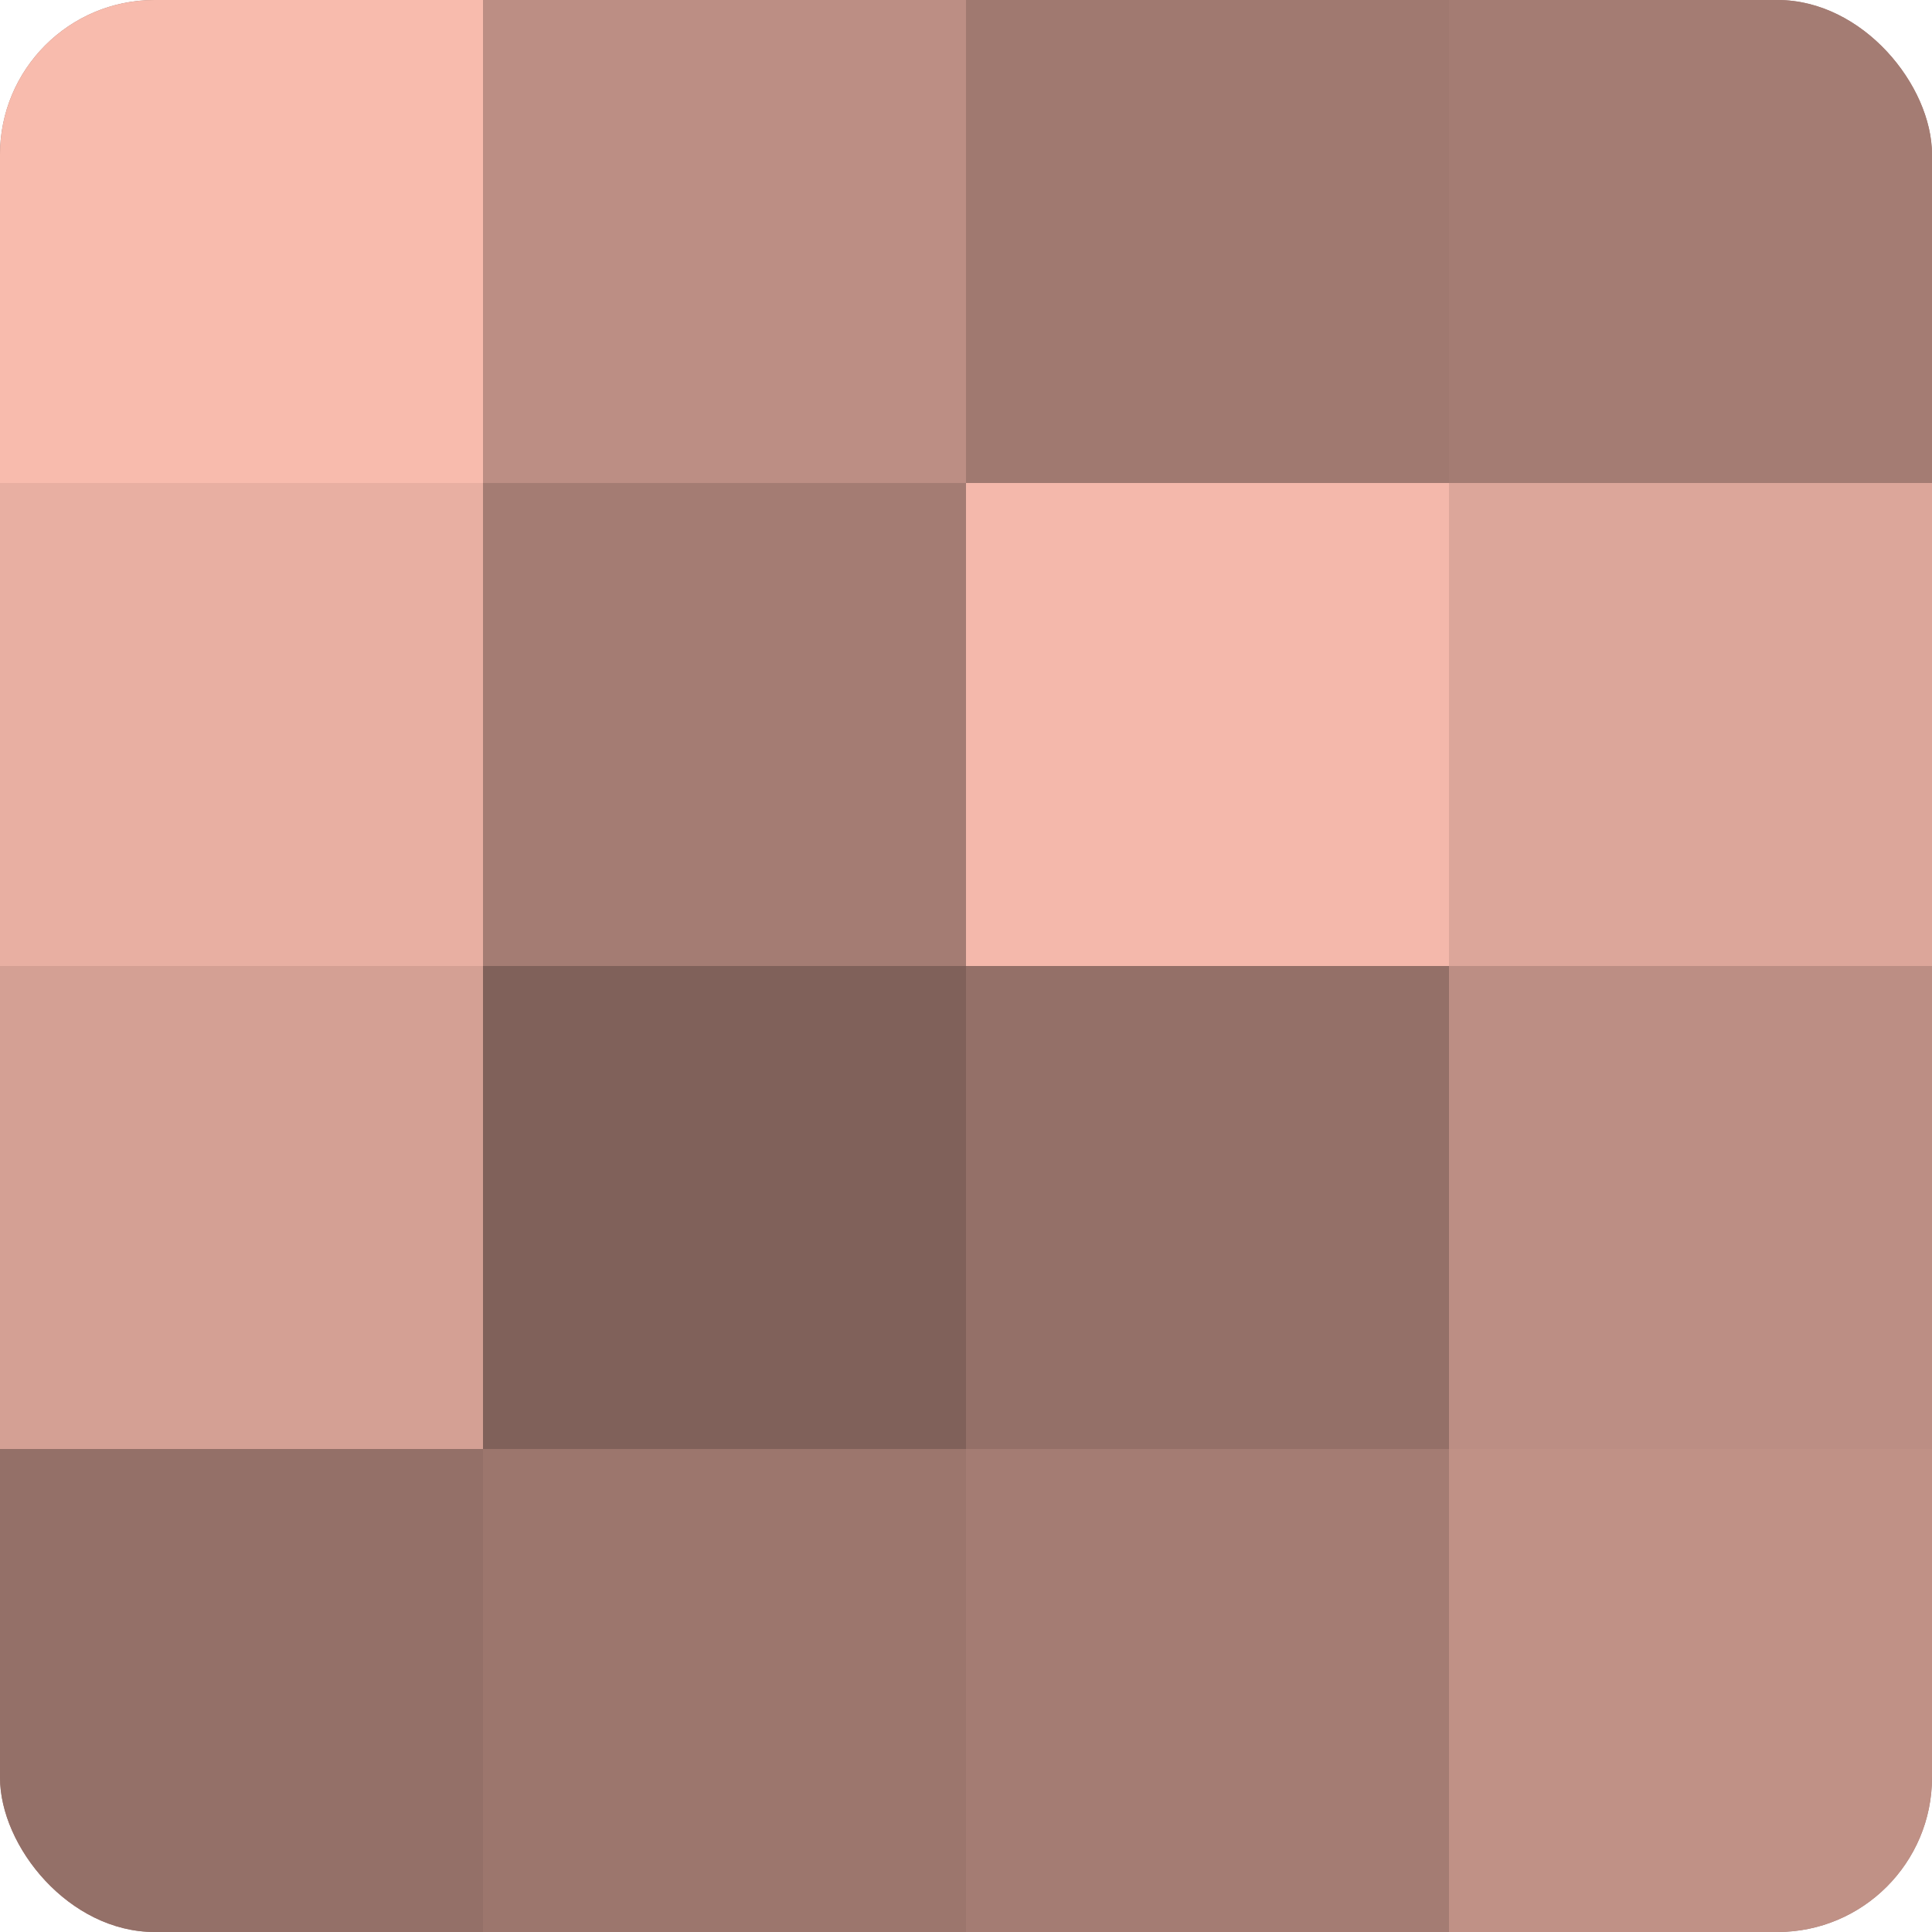 <?xml version="1.0" encoding="UTF-8"?>
<svg xmlns="http://www.w3.org/2000/svg" width="60" height="60" viewBox="0 0 100 100" preserveAspectRatio="xMidYMid meet"><defs><clipPath id="c" width="100" height="100"><rect width="100" height="100" rx="8" ry="8"/></clipPath></defs><g clip-path="url(#c)"><rect width="100" height="100" fill="#a07970"/><rect width="25" height="25" fill="#f8bbad"/><rect y="25" width="25" height="25" fill="#e8afa2"/><rect y="50" width="25" height="25" fill="#d4a094"/><rect y="75" width="25" height="25" fill="#947068"/><rect x="25" width="25" height="25" fill="#bc8e84"/><rect x="25" y="25" width="25" height="25" fill="#a47c73"/><rect x="25" y="50" width="25" height="25" fill="#80615a"/><rect x="25" y="75" width="25" height="25" fill="#9c766d"/><rect x="50" width="25" height="25" fill="#a07970"/><rect x="50" y="25" width="25" height="25" fill="#f4b8ab"/><rect x="50" y="50" width="25" height="25" fill="#947068"/><rect x="50" y="75" width="25" height="25" fill="#a47c73"/><rect x="75" width="25" height="25" fill="#a47c73"/><rect x="75" y="25" width="25" height="25" fill="#dca69a"/><rect x="75" y="50" width="25" height="25" fill="#bc8e84"/><rect x="75" y="75" width="25" height="25" fill="#c09186"/></g></svg>
